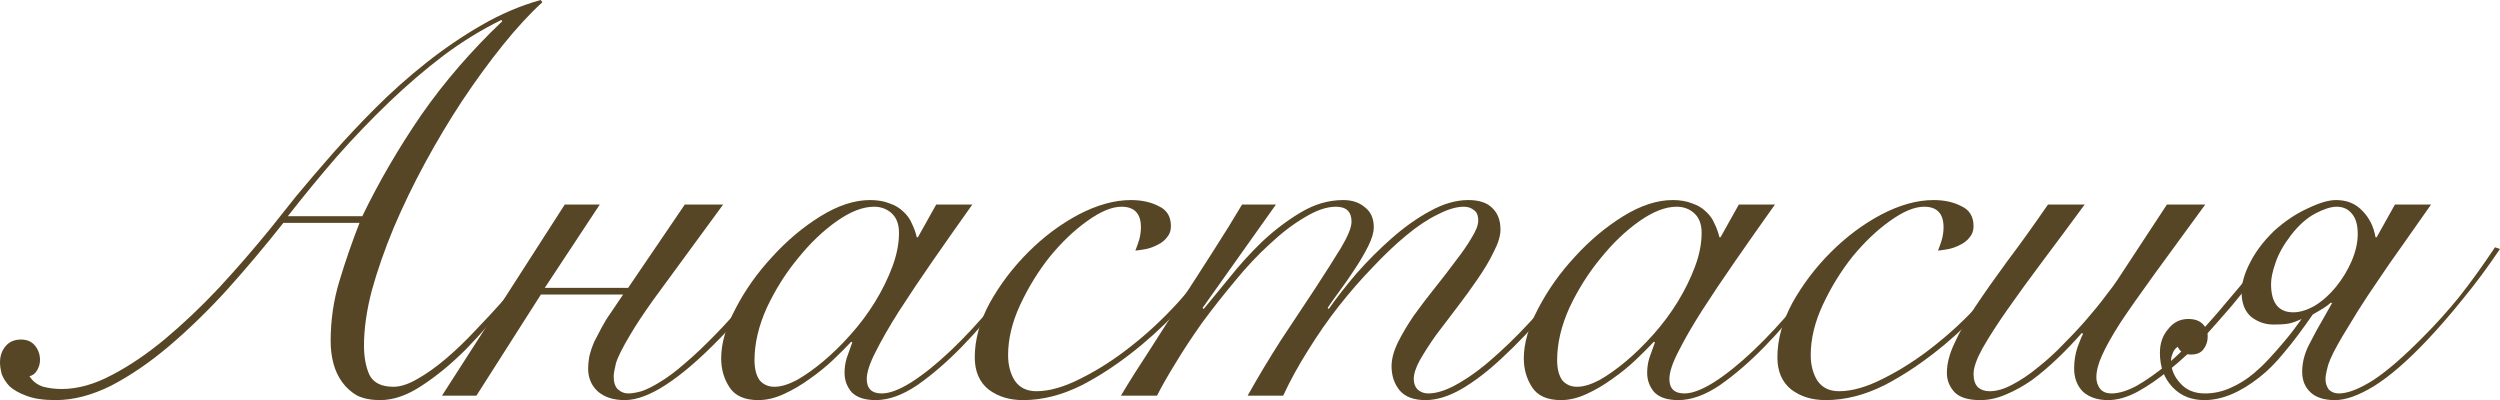 <?xml version="1.0" encoding="UTF-8"?> <svg xmlns="http://www.w3.org/2000/svg" viewBox="0 0 143.961 23.04" fill="none"><path d="M16.32 12.832C15.275 14.155 14.197 15.435 13.088 16.672C11.979 17.888 10.859 18.976 9.728 19.936C8.619 20.875 7.509 21.632 6.4 22.208C5.291 22.763 4.224 23.04 3.2 23.04C2.496 23.04 1.931 22.955 1.504 22.784C1.099 22.635 0.779 22.453 0.544 22.24C0.331 22.005 0.181 21.771 0.096 21.536C0.032 21.28 0 21.056 0 20.864C0 20.501 0.107 20.192 0.32 19.936C0.533 19.68 0.832 19.552 1.216 19.552C1.557 19.552 1.824 19.669 2.016 19.904C2.208 20.139 2.304 20.416 2.304 20.736C2.304 20.928 2.251 21.12 2.144 21.312C2.037 21.504 1.888 21.621 1.696 21.664C1.888 21.963 2.155 22.165 2.496 22.272C2.837 22.357 3.189 22.4 3.552 22.4C4.469 22.4 5.429 22.133 6.432 21.6C7.456 21.067 8.48 20.373 9.504 19.52C10.549 18.645 11.584 17.664 12.608 16.576C13.632 15.467 14.613 14.336 15.552 13.184C15.957 12.672 16.459 12.043 17.056 11.296C17.675 10.549 18.368 9.739 19.136 8.864C19.904 7.989 20.736 7.104 21.632 6.208C22.549 5.291 23.52 4.427 24.544 3.616C25.568 2.805 26.635 2.08 27.744 1.44C28.853 0.8 29.984 0.32 31.136 0L31.232 0.128C30.507 0.789 29.749 1.611 28.96 2.592C28.171 3.573 27.392 4.64 26.624 5.792C25.877 6.923 25.163 8.117 24.48 9.376C23.797 10.635 23.189 11.893 22.656 13.152C22.144 14.389 21.728 15.584 21.408 16.736C21.109 17.888 20.96 18.944 20.96 19.904C20.96 20.565 21.067 21.131 21.28 21.6C21.515 22.048 21.973 22.272 22.656 22.272C23.061 22.272 23.52 22.123 24.032 21.824C24.565 21.525 25.12 21.131 25.696 20.64C26.272 20.149 26.837 19.605 27.392 19.008C27.968 18.411 28.512 17.824 29.024 17.248C29.536 16.651 29.995 16.096 30.4 15.584C30.805 15.051 31.125 14.624 31.36 14.304L31.584 14.4C30.859 15.317 30.091 16.288 29.28 17.312C28.469 18.336 27.648 19.275 26.816 20.128C25.984 20.96 25.141 21.653 24.288 22.208C23.456 22.763 22.656 23.04 21.888 23.04C21.376 23.04 20.939 22.955 20.576 22.784C20.235 22.592 19.947 22.336 19.712 22.016C19.477 21.696 19.307 21.333 19.2 20.928C19.093 20.523 19.04 20.096 19.04 19.648C19.04 18.432 19.211 17.269 19.552 16.16C19.893 15.029 20.277 13.92 20.704 12.832H16.32ZM20.864 12.448C21.824 10.464 22.955 8.523 24.256 6.624C25.579 4.725 27.136 2.923 28.928 1.216L28.864 1.152C27.733 1.707 26.624 2.389 25.536 3.2C24.469 4.011 23.424 4.907 22.4 5.888C21.376 6.869 20.373 7.915 19.392 9.024C18.432 10.133 17.493 11.275 16.576 12.448H20.864Z" fill="#574625"></path><path d="M32.523 11.776H34.539L31.371 16.576H36.171L39.435 11.776H41.643L37.611 17.28C37.035 18.091 36.597 18.752 36.299 19.264C35.851 20.011 35.573 20.565 35.467 20.928C35.381 21.291 35.339 21.536 35.339 21.664C35.339 22.027 35.424 22.283 35.595 22.432C35.765 22.581 35.958 22.656 36.171 22.656C36.384 22.656 36.64 22.613 36.939 22.528C37.259 22.421 37.621 22.24 38.027 21.984C38.453 21.728 38.923 21.376 39.435 20.928C39.968 20.48 40.576 19.904 41.259 19.2C42.39 18.048 43.723 16.427 45.259 14.336L45.579 14.432C44.085 16.523 42.709 18.208 41.451 19.488C39.147 21.856 37.323 23.04 35.979 23.04C35.317 23.04 34.795 22.869 34.411 22.528C34.048 22.187 33.867 21.749 33.867 21.216C33.867 21.024 33.888 20.8 33.931 20.544C33.995 20.267 34.091 19.979 34.219 19.68C34.325 19.467 34.464 19.2 34.635 18.88C34.805 18.56 34.976 18.283 35.147 18.048L35.883 16.96H31.147L27.435 22.784H25.451L32.523 11.776Z" fill="#574625"></path><path d="M53.912 11.776H55.993C55.203 12.885 54.446 13.963 53.72 15.008C52.995 16.053 52.345 17.024 51.768 17.92C51.214 18.795 50.766 19.573 50.425 20.256C50.083 20.917 49.912 21.44 49.912 21.824C49.912 22.379 50.2 22.656 50.776 22.656C51.225 22.656 51.79 22.443 52.473 22.016C53.177 21.568 53.934 20.96 54.744 20.192C55.555 19.424 56.387 18.528 57.24 17.504C58.094 16.48 58.905 15.392 59.673 14.24L59.865 14.304C59.288 15.179 58.606 16.128 57.817 17.152C57.049 18.155 56.238 19.093 55.384 19.968C54.531 20.843 53.678 21.579 52.824 22.176C51.971 22.752 51.171 23.04 50.425 23.04C49.806 23.04 49.347 22.891 49.048 22.592C48.771 22.272 48.633 21.899 48.633 21.472C48.633 21.173 48.675 20.885 48.761 20.608C48.867 20.309 48.974 20.011 49.08 19.712L49.016 19.68C48.739 19.979 48.387 20.331 47.961 20.736C47.555 21.12 47.107 21.483 46.617 21.824C46.147 22.165 45.656 22.453 45.145 22.688C44.632 22.923 44.142 23.04 43.672 23.04C42.883 23.04 42.329 22.795 42.009 22.304C41.688 21.813 41.528 21.259 41.528 20.64C41.528 19.765 41.806 18.805 42.361 17.76C42.915 16.693 43.619 15.701 44.472 14.784C45.326 13.845 46.254 13.067 47.256 12.448C48.259 11.829 49.208 11.52 50.104 11.52C50.531 11.52 50.904 11.584 51.225 11.712C51.545 11.819 51.811 11.979 52.024 12.192C52.238 12.384 52.398 12.608 52.505 12.864C52.632 13.12 52.728 13.387 52.792 13.664H52.856L53.912 11.776ZM43.448 20.736C43.448 21.227 43.544 21.611 43.736 21.888C43.95 22.144 44.238 22.272 44.6 22.272C44.963 22.272 45.39 22.144 45.881 21.888C46.371 21.611 46.883 21.248 47.416 20.8C47.95 20.352 48.473 19.84 48.984 19.264C49.518 18.667 49.987 18.037 50.393 17.376C50.798 16.715 51.128 16.043 51.385 15.36C51.641 14.677 51.768 14.027 51.768 13.408C51.768 12.917 51.63 12.544 51.353 12.288C51.075 12.032 50.734 11.904 50.329 11.904C49.689 11.904 48.974 12.181 48.184 12.736C47.395 13.291 46.649 14.005 45.945 14.88C45.24 15.733 44.643 16.683 44.153 17.728C43.683 18.773 43.448 19.776 43.448 20.736Z" fill="#574625"></path><path d="M70.307 14.752C69.817 15.541 69.166 16.395 68.355 17.312C67.566 18.208 66.702 19.051 65.763 19.84C64.611 20.8 63.459 21.579 62.307 22.176C61.155 22.752 60.024 23.04 58.915 23.04C58.126 23.04 57.465 22.837 56.931 22.432C56.398 22.005 56.131 21.387 56.131 20.576C56.131 19.552 56.419 18.507 56.995 17.44C57.593 16.373 58.329 15.403 59.203 14.528C60.099 13.632 61.07 12.907 62.115 12.352C63.182 11.797 64.185 11.52 65.123 11.52C65.742 11.52 66.275 11.637 66.723 11.872C67.193 12.085 67.427 12.469 67.427 13.024C67.427 13.28 67.353 13.493 67.203 13.664C67.075 13.835 66.905 13.973 66.691 14.08C66.499 14.187 66.275 14.272 66.019 14.336C65.785 14.379 65.571 14.411 65.379 14.432C65.465 14.219 65.539 14.005 65.603 13.792C65.667 13.557 65.699 13.323 65.699 13.088C65.699 12.299 65.326 11.904 64.579 11.904C64.025 11.904 63.363 12.181 62.595 12.736C61.848 13.269 61.134 13.952 60.451 14.784C59.79 15.616 59.225 16.533 58.755 17.536C58.286 18.539 58.051 19.509 58.051 20.448C58.051 21.024 58.179 21.515 58.435 21.92C58.713 22.325 59.128 22.528 59.683 22.528C60.43 22.528 61.283 22.283 62.243 21.792C63.225 21.301 64.174 20.693 65.091 19.968C66.051 19.221 66.969 18.368 67.843 17.408C68.739 16.427 69.486 15.477 70.083 14.56L70.307 14.752Z" fill="#574625"></path><path d="M64.548 22.784C65.017 21.995 65.561 21.131 66.18 20.192C66.777 19.253 67.385 18.304 68.004 17.344C68.643 16.363 69.262 15.403 69.86 14.464C70.478 13.504 71.033 12.608 71.524 11.776H73.476L69.251 17.728L69.315 17.792C69.721 17.301 70.211 16.704 70.788 16C71.363 15.275 71.993 14.581 72.676 13.92C73.38 13.259 74.126 12.693 74.915 12.224C75.705 11.755 76.516 11.52 77.348 11.52C77.859 11.52 78.276 11.659 78.595 11.936C78.937 12.192 79.108 12.576 79.108 13.088C79.108 13.387 79.001 13.749 78.787 14.176C78.574 14.603 78.318 15.04 78.02 15.488C77.742 15.915 77.454 16.331 77.156 16.736C76.857 17.141 76.622 17.472 76.452 17.728L76.516 17.792C76.963 17.152 77.497 16.469 78.116 15.744C78.755 15.019 79.427 14.347 80.132 13.728C80.857 13.088 81.593 12.565 82.339 12.16C83.107 11.733 83.844 11.52 84.548 11.52C85.166 11.52 85.625 11.669 85.923 11.968C86.243 12.267 86.404 12.683 86.404 13.216C86.404 13.579 86.275 14.005 86.019 14.496C85.785 14.987 85.476 15.509 85.091 16.064C84.729 16.597 84.334 17.141 83.908 17.696C83.481 18.251 83.075 18.784 82.692 19.296C82.329 19.808 82.02 20.288 81.764 20.736C81.529 21.163 81.411 21.525 81.411 21.824C81.411 22.08 81.486 22.283 81.635 22.432C81.806 22.581 82.009 22.656 82.243 22.656C82.756 22.656 83.353 22.453 84.035 22.048C84.74 21.643 85.486 21.077 86.276 20.352C87.086 19.627 87.929 18.763 88.803 17.76C89.678 16.736 90.563 15.616 91.459 14.4L91.715 14.528C90.841 15.723 89.966 16.843 89.092 17.888C88.217 18.912 87.364 19.808 86.532 20.576C85.721 21.344 84.931 21.952 84.163 22.4C83.417 22.827 82.724 23.04 82.084 23.04C81.422 23.04 80.932 22.859 80.611 22.496C80.291 22.112 80.132 21.643 80.132 21.088C80.132 20.683 80.249 20.235 80.483 19.744C80.739 19.232 81.049 18.709 81.411 18.176C81.796 17.643 82.201 17.109 82.628 16.576C83.054 16.043 83.449 15.531 83.812 15.04C84.195 14.549 84.505 14.101 84.74 13.696C84.995 13.291 85.123 12.96 85.123 12.704C85.123 12.405 85.038 12.203 84.868 12.096C84.718 11.968 84.526 11.904 84.291 11.904C83.865 11.904 83.363 12.053 82.788 12.352C82.211 12.629 81.603 13.035 80.964 13.568C80.345 14.08 79.705 14.688 79.044 15.392C78.382 16.075 77.731 16.821 77.092 17.632C76.473 18.421 75.886 19.264 75.332 20.16C74.777 21.035 74.297 21.909 73.891 22.784H71.844C72.441 21.717 73.081 20.651 73.764 19.584C74.468 18.517 75.118 17.536 75.715 16.64C76.313 15.723 76.814 14.933 77.22 14.272C77.625 13.589 77.827 13.088 77.827 12.768C77.827 12.192 77.529 11.904 76.931 11.904C76.398 11.904 75.801 12.107 75.139 12.512C74.478 12.896 73.806 13.408 73.123 14.048C72.441 14.667 71.769 15.381 71.107 16.192C70.446 16.981 69.817 17.781 69.219 18.592C68.643 19.403 68.132 20.181 67.683 20.928C67.236 21.653 66.883 22.272 66.627 22.784H64.548Z" fill="#574625"></path><path d="M100.131 11.776H102.211C101.422 12.885 100.664 13.963 99.939 15.008C99.214 16.053 98.563 17.024 97.987 17.92C97.433 18.795 96.984 19.573 96.643 20.256C96.302 20.917 96.131 21.44 96.131 21.824C96.131 22.379 96.419 22.656 96.995 22.656C97.443 22.656 98.009 22.443 98.691 22.016C99.395 21.568 100.153 20.96 100.963 20.192C101.774 19.424 102.606 18.528 103.459 17.504C104.312 16.48 105.123 15.392 105.891 14.24L106.083 14.304C105.507 15.179 104.825 16.128 104.035 17.152C103.267 18.155 102.456 19.093 101.603 19.968C100.75 20.843 99.897 21.579 99.043 22.176C98.19 22.752 97.39 23.04 96.643 23.04C96.024 23.04 95.566 22.891 95.267 22.592C94.99 22.272 94.851 21.899 94.851 21.472C94.851 21.173 94.894 20.885 94.979 20.608C95.086 20.309 95.192 20.011 95.299 19.712L95.235 19.68C94.958 19.979 94.606 20.331 94.179 20.736C93.774 21.12 93.326 21.483 92.835 21.824C92.366 22.165 91.875 22.453 91.363 22.688C90.851 22.923 90.361 23.04 89.891 23.04C89.102 23.04 88.547 22.795 88.227 22.304C87.907 21.813 87.747 21.259 87.747 20.64C87.747 19.765 88.025 18.805 88.579 17.76C89.134 16.693 89.838 15.701 90.691 14.784C91.545 13.845 92.473 13.067 93.475 12.448C94.478 11.829 95.427 11.52 96.323 11.52C96.75 11.52 97.123 11.584 97.443 11.712C97.763 11.819 98.03 11.979 98.243 12.192C98.457 12.384 98.617 12.608 98.723 12.864C98.851 13.12 98.947 13.387 99.011 13.664H99.075L100.131 11.776ZM89.667 20.736C89.667 21.227 89.763 21.611 89.955 21.888C90.169 22.144 90.456 22.272 90.819 22.272C91.182 22.272 91.609 22.144 92.099 21.888C92.59 21.611 93.102 21.248 93.635 20.8C94.168 20.352 94.691 19.84 95.203 19.264C95.737 18.667 96.206 18.037 96.611 17.376C97.016 16.715 97.347 16.043 97.603 15.36C97.859 14.677 97.987 14.027 97.987 13.408C97.987 12.917 97.848 12.544 97.571 12.288C97.294 12.032 96.952 11.904 96.547 11.904C95.907 11.904 95.192 12.181 94.403 12.736C93.614 13.291 92.867 14.005 92.163 14.88C91.459 15.733 90.862 16.683 90.371 17.728C89.902 18.773 89.667 19.776 89.667 20.736Z" fill="#574625"></path><path d="M116.526 14.752C116.035 15.541 115.385 16.395 114.574 17.312C113.785 18.208 112.921 19.051 111.982 19.84C110.83 20.8 109.678 21.579 108.526 22.176C107.374 22.752 106.243 23.04 105.134 23.04C104.345 23.04 103.683 22.837 103.15 22.432C102.617 22.005 102.35 21.387 102.35 20.576C102.35 19.552 102.638 18.507 103.214 17.44C103.811 16.373 104.547 15.403 105.422 14.528C106.318 13.632 107.289 12.907 108.334 12.352C109.401 11.797 110.403 11.52 111.342 11.52C111.961 11.52 112.494 11.637 112.942 11.872C113.411 12.085 113.646 12.469 113.646 13.024C113.646 13.28 113.571 13.493 113.422 13.664C113.294 13.835 113.123 13.973 112.91 14.08C112.718 14.187 112.494 14.272 112.238 14.336C112.003 14.379 111.79 14.411 111.598 14.432C111.683 14.219 111.758 14.005 111.822 13.792C111.886 13.557 111.918 13.323 111.918 13.088C111.918 12.299 111.545 11.904 110.798 11.904C110.243 11.904 109.582 12.181 108.814 12.736C108.067 13.269 107.353 13.952 106.67 14.784C106.009 15.616 105.443 16.533 104.974 17.536C104.505 18.539 104.27 19.509 104.27 20.448C104.27 21.024 104.398 21.515 104.654 21.92C104.931 22.325 105.347 22.528 105.902 22.528C106.649 22.528 107.502 22.283 108.462 21.792C109.443 21.301 110.393 20.693 111.31 19.968C112.27 19.221 113.187 18.368 114.062 17.408C114.958 16.427 115.705 15.477 116.302 14.56L116.526 14.752Z" fill="#574625"></path><path d="M120.046 11.776C119.214 12.907 118.414 13.984 117.646 15.008C116.878 16.032 116.196 16.971 115.598 17.824C115.001 18.677 114.521 19.424 114.158 20.064C113.817 20.683 113.646 21.173 113.646 21.536C113.646 21.877 113.732 22.133 113.902 22.304C114.073 22.453 114.297 22.528 114.574 22.528C114.98 22.528 115.417 22.4 115.886 22.144C116.377 21.888 116.868 21.557 117.358 21.152C117.87 20.747 118.361 20.299 118.83 19.808C119.321 19.317 119.769 18.837 120.174 18.368C120.601 17.877 120.963 17.429 121.262 17.024C121.582 16.619 121.817 16.299 121.966 16.064L124.782 11.776H126.99C125.838 13.355 124.857 14.699 124.046 15.808C123.257 16.896 122.606 17.824 122.094 18.592C121.604 19.36 121.252 19.989 121.038 20.48C120.825 20.949 120.718 21.365 120.718 21.728C120.718 21.984 120.793 22.208 120.942 22.4C121.092 22.571 121.305 22.656 121.582 22.656C122.009 22.656 122.5 22.507 123.054 22.208C123.609 21.888 124.185 21.483 124.782 20.992C125.38 20.48 125.966 19.915 126.542 19.296C127.14 18.656 127.694 18.027 128.206 17.408C128.74 16.789 129.219 16.213 129.646 15.68C130.073 15.125 130.404 14.677 130.638 14.336L130.958 14.432C130.702 14.795 130.361 15.264 129.934 15.84C129.508 16.395 129.028 16.992 128.494 17.632C127.961 18.251 127.395 18.891 126.798 19.552C126.201 20.192 125.582 20.768 124.942 21.28C124.324 21.792 123.705 22.219 123.086 22.56C122.489 22.88 121.923 23.04 121.39 23.04C120.793 23.04 120.313 22.88 119.95 22.56C119.609 22.219 119.438 21.771 119.438 21.216C119.438 20.789 119.502 20.384 119.63 20C119.78 19.595 119.886 19.339 119.95 19.232L119.886 19.168C119.438 19.68 118.969 20.171 118.478 20.64C117.988 21.109 117.497 21.525 117.006 21.888C116.516 22.229 116.014 22.507 115.502 22.72C115.012 22.933 114.521 23.04 114.03 23.04C113.348 23.04 112.857 22.891 112.558 22.592C112.26 22.272 112.11 21.899 112.11 21.472C112.11 20.939 112.26 20.363 112.558 19.744C112.836 19.125 113.23 18.432 113.742 17.664C114.254 16.896 114.862 16.032 115.566 15.072C116.291 14.112 117.081 13.013 117.934 11.776H120.046Z" fill="#574625"></path><path d="M139.993 11.776C139.374 12.651 138.82 13.44 138.329 14.144C137.838 14.827 137.38 15.488 136.953 16.128C136.526 16.747 136.132 17.344 135.769 17.92C135.428 18.475 135.129 18.965 134.873 19.392C134.468 20.075 134.201 20.608 134.073 20.992C133.966 21.376 133.913 21.653 133.913 21.824C133.913 22.059 133.977 22.261 134.105 22.432C134.254 22.581 134.446 22.656 134.681 22.656C135.193 22.656 135.854 22.4 136.665 21.888C137.476 21.355 138.446 20.512 139.577 19.36C140.26 18.677 140.932 17.931 141.593 17.12C142.254 16.288 142.948 15.328 143.673 14.24L143.961 14.336C143.257 15.381 142.553 16.331 141.849 17.184C141.166 18.037 140.473 18.837 139.769 19.584C138.617 20.8 137.593 21.685 136.697 22.24C135.822 22.773 135.076 23.04 134.457 23.04C133.838 23.04 133.369 22.891 133.049 22.592C132.729 22.293 132.569 21.899 132.569 21.408C132.569 20.896 132.697 20.384 132.953 19.872C133.209 19.36 133.518 18.795 133.881 18.176L134.297 17.44H134.201C134.094 17.547 133.934 17.664 133.721 17.792C133.529 17.899 133.348 18.005 133.177 18.112C132.558 19.008 132.004 19.744 131.513 20.32C131.044 20.896 130.574 21.365 130.105 21.728C128.996 22.603 127.94 23.04 126.937 23.04C126.19 23.04 125.582 22.795 125.113 22.304C124.622 21.792 124.377 21.131 124.377 20.32C124.377 19.765 124.537 19.307 124.857 18.944C125.156 18.56 125.54 18.368 126.009 18.368C126.372 18.368 126.649 18.464 126.841 18.656C127.033 18.848 127.129 19.093 127.129 19.392C127.129 19.669 127.044 19.915 126.873 20.128C126.724 20.32 126.489 20.416 126.169 20.416C125.998 20.416 125.849 20.384 125.721 20.32C125.593 20.256 125.486 20.139 125.401 19.968C125.252 20.075 125.156 20.203 125.113 20.352C125.049 20.501 125.017 20.64 125.017 20.768C125.017 21.259 125.198 21.696 125.561 22.08C125.902 22.464 126.372 22.656 126.969 22.656C127.481 22.656 127.972 22.549 128.441 22.336C128.932 22.123 129.39 21.835 129.817 21.472C130.094 21.237 130.372 20.971 130.649 20.672C130.926 20.373 131.182 20.085 131.417 19.808C131.673 19.509 131.897 19.232 132.089 18.976C132.281 18.72 132.43 18.517 132.537 18.368C132.26 18.496 132.025 18.581 131.833 18.624C131.641 18.667 131.332 18.688 130.905 18.688C130.436 18.688 130.009 18.539 129.625 18.24C129.262 17.92 129.081 17.451 129.081 16.832C129.081 16.32 129.241 15.755 129.561 15.136C129.881 14.496 130.35 13.877 130.969 13.28C131.588 12.725 132.228 12.299 132.889 12C133.55 11.68 134.094 11.52 134.521 11.52C135.14 11.52 135.641 11.723 136.025 12.128C136.43 12.533 136.686 13.045 136.793 13.664H136.857L137.913 11.776H139.993ZM135.769 13.472C135.769 12.939 135.652 12.544 135.417 12.288C135.204 12.032 134.916 11.904 134.553 11.904C134.233 11.904 133.828 12.032 133.337 12.288C132.846 12.544 132.377 12.96 131.929 13.536C131.502 14.091 131.204 14.624 131.033 15.136C130.862 15.627 130.777 16.032 130.777 16.352C130.777 17.44 131.204 17.984 132.057 17.984C132.441 17.984 132.857 17.856 133.305 17.6C133.753 17.323 134.158 16.96 134.521 16.512C134.884 16.064 135.182 15.573 135.417 15.04C135.652 14.485 135.769 13.963 135.769 13.472Z" fill="#574625"></path></svg> 